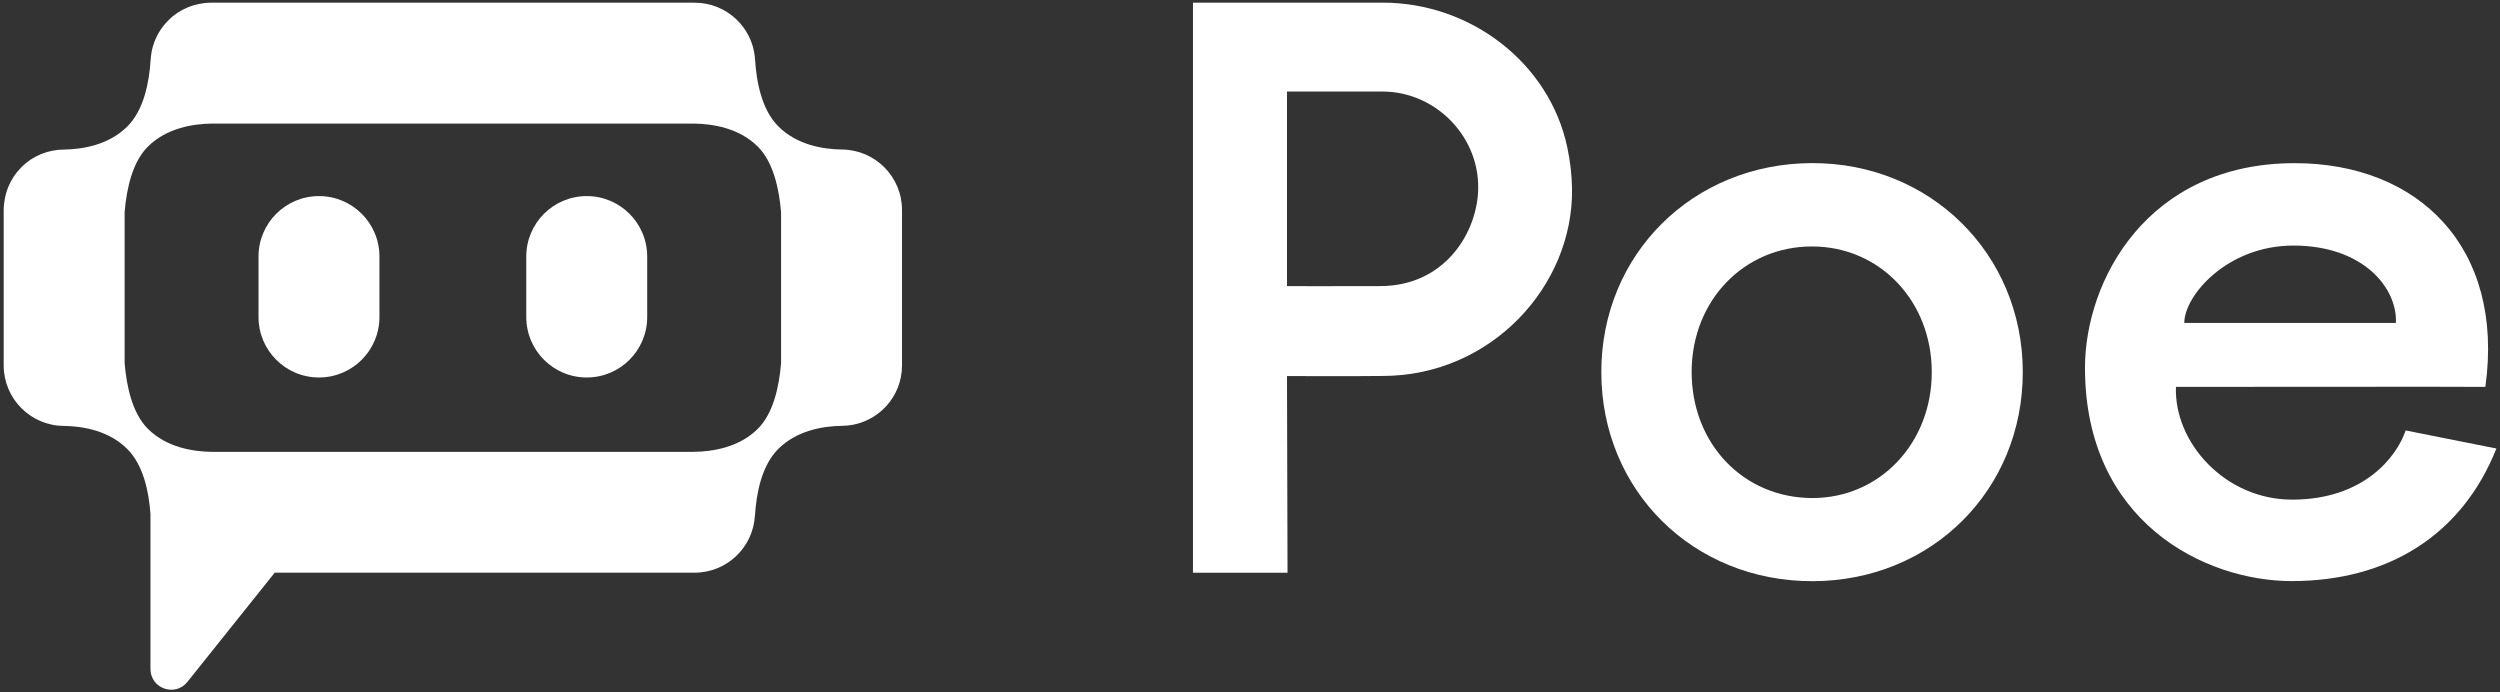 <?xml version="1.0" encoding="utf-8"?>
<!-- Generator: Adobe Illustrator 27.0.0, SVG Export Plug-In . SVG Version: 6.00 Build 0)  -->
<svg version="1.1" id="Layer_1" xmlns="http://www.w3.org/2000/svg" xmlns:xlink="http://www.w3.org/1999/xlink" x="0px" y="0px"
	 viewBox="0 0 473 131" style="enable-background:new 0 0 473 131;" xml:space="preserve">
<rect x="0" y="0" width="473" height="131" fill="#333333" stroke="none"/>
<style type="text/css">
	.st0{fill:#FFFFFF;}
</style>
<g>
	<g>
		<path class="st0" d="M170.66,69.14V39.75c0-0.01,0-0.01,0-0.02c0-6.29-5.08-11.39-11.35-11.44l0,0c-0.03,0-0.06,0-0.08,0
			c0,0,0,0-0.01,0l0,0l0,0l0,0l0,0c-3.53-0.06-8.46-0.87-11.96-4.38c-3.11-3.11-4.13-8.3-4.4-12.63l-0.01,0.02
			c-0.01-0.1-0.01-0.21-0.02-0.31c-0.01-0.07,0-0.14-0.01-0.21c-0.59-5.77-5.46-10.27-11.38-10.27h-91.5
			c-0.39,0-0.77,0.02-1.16,0.06c-0.13,0.01-0.26,0.04-0.39,0.06c-0.24,0.03-0.48,0.06-0.72,0.11c-0.17,0.03-0.33,0.08-0.49,0.12
			c-0.2,0.05-0.4,0.09-0.59,0.15c-0.17,0.05-0.32,0.11-0.49,0.17c-0.19,0.07-0.38,0.13-0.57,0.21c-0.15,0.06-0.3,0.14-0.45,0.21
			c-0.19,0.09-0.38,0.17-0.57,0.27c-0.14,0.08-0.28,0.16-0.41,0.24c-0.18,0.11-0.37,0.21-0.55,0.33c-0.15,0.1-0.29,0.21-0.43,0.32
			c-0.15,0.11-0.31,0.22-0.46,0.35c-0.25,0.2-0.48,0.42-0.7,0.64c-0.04,0.04-0.09,0.08-0.13,0.12c-0.04,0.04-0.07,0.08-0.1,0.11
			c-0.23,0.23-0.45,0.47-0.66,0.72c-0.12,0.14-0.22,0.3-0.33,0.44c-0.11,0.15-0.23,0.3-0.33,0.45c-0.11,0.17-0.21,0.35-0.32,0.52
			C30,6.26,29.91,6.4,29.83,6.55c-0.09,0.18-0.17,0.36-0.26,0.54c-0.08,0.16-0.15,0.32-0.22,0.48c-0.07,0.17-0.13,0.35-0.19,0.53
			c-0.06,0.18-0.13,0.35-0.19,0.53c-0.05,0.18-0.09,0.36-0.14,0.53c-0.05,0.18-0.1,0.37-0.13,0.55c-0.04,0.21-0.06,0.41-0.09,0.62
			c-0.02,0.16-0.06,0.32-0.07,0.49c-0.02,0.16-0.02,0.32-0.03,0.48l-0.01-0.01c-0.26,4.32-1.29,9.52-4.4,12.63
			c-3.51,3.51-8.43,4.32-11.96,4.38l0,0l0,0l0,0c0,0,0,0-0.01,0c-0.03,0-0.05,0-0.08,0l0,0c-0.35,0-0.7,0.02-1.04,0.05
			c-0.17,0.02-0.34,0.05-0.51,0.08c-0.2,0.03-0.4,0.05-0.59,0.09c-0.2,0.04-0.39,0.09-0.58,0.14c-0.17,0.04-0.34,0.08-0.51,0.13
			c-0.19,0.06-0.37,0.13-0.56,0.19c-0.17,0.06-0.34,0.11-0.5,0.18c-0.17,0.07-0.34,0.16-0.51,0.24c-0.17,0.08-0.34,0.15-0.51,0.24
			c-0.16,0.09-0.32,0.19-0.48,0.28c-0.16,0.1-0.32,0.19-0.48,0.29c-0.18,0.12-0.34,0.25-0.51,0.38c-0.13,0.1-0.26,0.19-0.38,0.29
			c-0.59,0.48-1.12,1.02-1.6,1.6C3.19,32.6,3.1,32.74,3,32.86c-0.13,0.17-0.26,0.34-0.38,0.52c-0.11,0.16-0.2,0.32-0.29,0.48
			c-0.09,0.16-0.19,0.31-0.28,0.48c-0.09,0.16-0.16,0.33-0.24,0.5s-0.16,0.34-0.24,0.51c-0.07,0.17-0.12,0.33-0.18,0.5
			c-0.07,0.19-0.14,0.37-0.19,0.56c-0.05,0.17-0.09,0.34-0.13,0.51c-0.05,0.19-0.1,0.38-0.14,0.58s-0.06,0.4-0.09,0.59
			c-0.02,0.17-0.06,0.34-0.07,0.51c-0.05,0.37-0.07,0.75-0.07,1.13l0,0l0,0l0,0v29.39c0,0.01,0,0.01,0,0.02
			c0,6.29,5.08,11.39,11.35,11.44l0,0c0.03,0,0.06,0,0.08,0l0,0l0,0l0,0l0,0c3.53,0.06,8.46,0.87,11.96,4.38
			c3.05,3.05,4.09,8.09,4.38,12.36v29.25c0,3.71,4.67,5.34,6.98,2.45l16.53-20.67h79.42c0.01,0,0.01,0,0.02,0
			c6.1,0,11.07-4.78,11.41-10.79l0.01,0.02c0.26-4.32,1.29-9.52,4.4-12.63c3.51-3.51,8.43-4.32,11.96-4.38l0,0l0,0l0,0
			c0,0,0,0,0.01,0c0.03,0,0.06,0,0.08,0l0,0c0.31,0,0.62-0.02,0.93-0.05c0.05,0,0.11,0,0.16-0.01
			C166.15,79.94,170.66,75.07,170.66,69.14L170.66,69.14L170.66,69.14L170.66,69.14z M143.4,81.11c-3.56,3.56-8.61,4.34-12.16,4.38
			l0,0H40.12l0,0c-3.55-0.04-8.61-0.81-12.16-4.38c-2.89-2.89-4-7.91-4.38-12.35V40.12c0.37-4.44,1.48-9.47,4.38-12.36
			c3.56-3.56,8.61-4.34,12.16-4.38l0,0h91.12l0,0c3.55,0.04,8.61,0.81,12.16,4.38c2.9,2.9,4,7.91,4.38,12.35v28.62
			C147.41,73.19,146.3,78.21,143.4,81.11z"/>
		<path class="st0" d="M60.35,37.1L60.35,37.1c-6.32,0-11.44,5.12-11.44,11.44v11.44c0,6.32,5.12,11.44,11.44,11.44l0,0
			c6.32,0,11.44-5.12,11.44-11.44V48.54C71.79,42.22,66.67,37.1,60.35,37.1z"/>
		<path class="st0" d="M111.01,37.1L111.01,37.1c-6.32,0-11.44,5.12-11.44,11.44v11.44c0,6.32,5.12,11.44,11.44,11.44l0,0
			c6.32,0,11.44-5.12,11.44-11.44V48.54C122.45,42.22,117.33,37.1,111.01,37.1z"/>
	</g>
	<path class="st0" d="M225.71,0.5c0,0,23.79,0,35.88,0c16.75,0,31.58,11.5,34.94,27.37c0.57,2.69,0.86,5.32,0.9,7.87
		c0.25,18.35-15.29,35.39-35.86,35.39c-4.52,0.07-18.07,0.02-18.07,0.02l0.1,37.21h-17.89V0.5z M243.5,54.14
		c0,0,12.79,0.02,17.61-0.01c12.44,0,18.57-10.42,18.57-18.72c0-10.02-8.41-18.09-18.08-18.09c-4.65,0-18.1,0-18.1,0V54.14
		L243.5,54.14z"/>
	<path class="st0" d="M342.8,30.86c22.43-0.07,39.87,17.18,39.91,39.47c0.04,22.35-17.21,39.56-39.71,39.63
		c-22.63,0.06-40.02-17.11-40.03-39.54C302.95,48.13,320.28,30.92,342.8,30.86z M342.87,46.63C330,46.61,320.14,56.8,320.06,70.22
		c-0.08,13.66,9.75,24,22.85,24.01c12.73,0.01,22.59-10.38,22.58-23.82C365.49,56.97,355.67,46.65,342.87,46.63z"/>
	<path class="st0" d="M455.15,81.44c-1.72,5.09-8.01,13.09-21.47,13.09c-12.75,0-22.38-10.86-21.99-21.33c0,0,58.47-0.06,58.54,0
		c3.68-26.4-12.66-42.33-36.06-42.33c-27.98,0-39.69,22.3-39.69,38.73c0,29.04,22.53,40.34,39.14,40.34
		c18.17-0.01,32.16-8.65,38.7-25.08C466.41,83.69,461.06,82.62,455.15,81.44z M433.91,46.46c13.28,0,19.72,8.11,19.39,14.64h-40.03
		C413.26,55.94,421.37,46.46,433.91,46.46z"/>
</g>
</svg>
